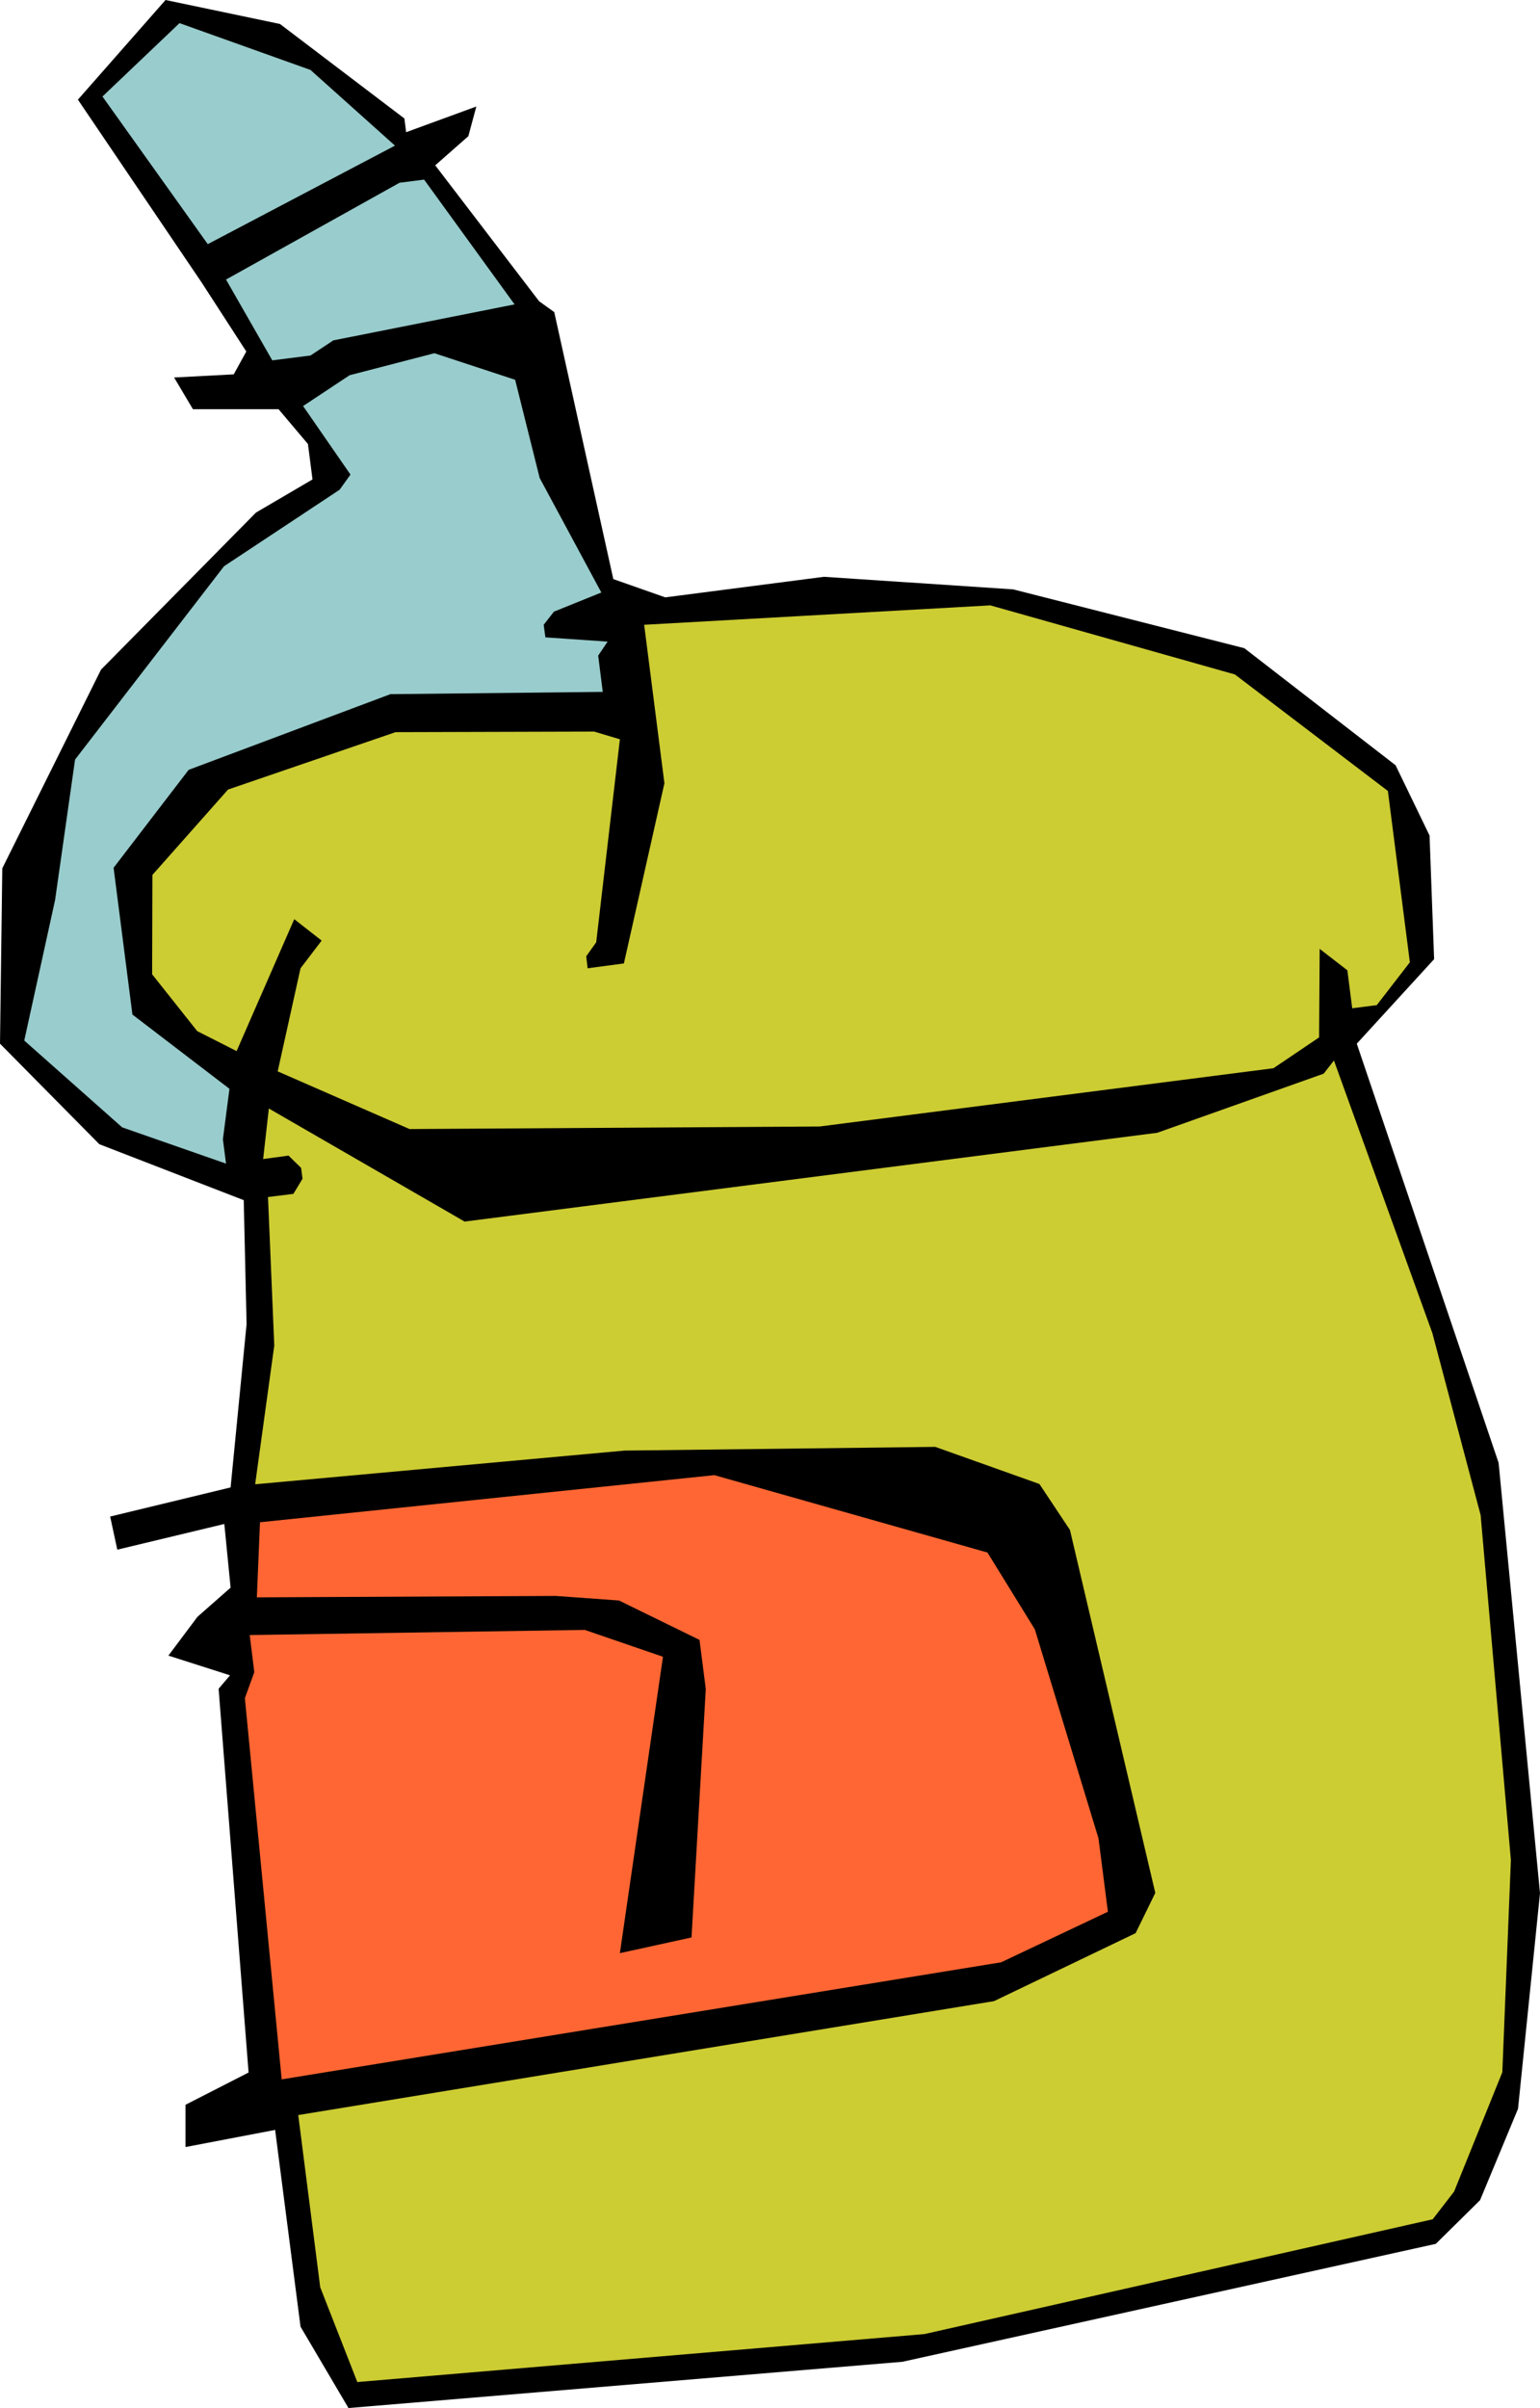 <svg xmlns="http://www.w3.org/2000/svg" fill-rule="evenodd" height="8.433in" preserveAspectRatio="none" stroke-linecap="round" viewBox="0 0 5396 8433" width="5.396in"><style>.pen1{stroke:none}.brush3{fill:#cc3}</style><path class="pen1" style="fill:#000" d="m1417 415 6 48 246-90-28 104-116 102 364 476 53 38 207 935 182 64 556-72 663 44 810 206 530 410 119 246 16 433-271 296 497 1468 145 1507-77 755-133 320-155 153-1869 413-1941 162-168-285-89-689-314 60v-148l221-113-105-1344 40-47-216-69 102-136 116-102-22-223-375 90-25-116 422-102 56-572-10-434-506-196L0 3655l8-614 346-696 543-550 198-116-16-124-103-122H676l-66-111 209-11 44-80-156-241-434-641L580 0l401 84 436 331z"/><path class="pen1" d="M1384 510 728 855 359 338 629 81l459 164 296 265zm419 556-635 126-80 53-134 17-162-283 608-339 86-11 317 437zm88 608 216 401-166 67-36 46 6 44 218 15-33 49 16 127-744 8-707 265-263 343 66 514 340 260-23 177 11 85-364-127-343-304 108-492 70-492 522-677 405-268 38-53-166-240 163-108 297-77 283 93 86 344z" style="fill:#9cc"/><path class="pen1 brush3" d="m4327 2362 536 408 77 600-116 150-86 11-17-133-97-75-2 310-160 108-1590 204-1437 9-462-202 80-361 74-97-96-75-202 462-138-70-158-199 1-348 265-299 587-201 696-2 90 27-83 711-35 49 5 42 127-17 142-631-71-555 1213-68 857 242z"/><path class="pen1 brush3" d="m4055 3967 583-207 36-46 345 955 169 637 106 1208-30 743-169 418-75 97-1781 402-1987 168-130-332-77-603 2438-399 496-238 69-141-299-1271-107-161-365-130-1089 13-1294 118 67-486-22-520 89-11 32-53-5-38-44-43-89 12 20-177 686 396 2427-311z"/><path class="pen1" style="fill:#f63" d="m3460 5437 166 269 223 732 33 257-374 177-2521 410-129-1335 33-91-16-130 1174-18 274 94-151 1038 251-55 50-870-22-172-282-138-222-16-1047 5 11-263 1592-165 957 271z"/></svg>
